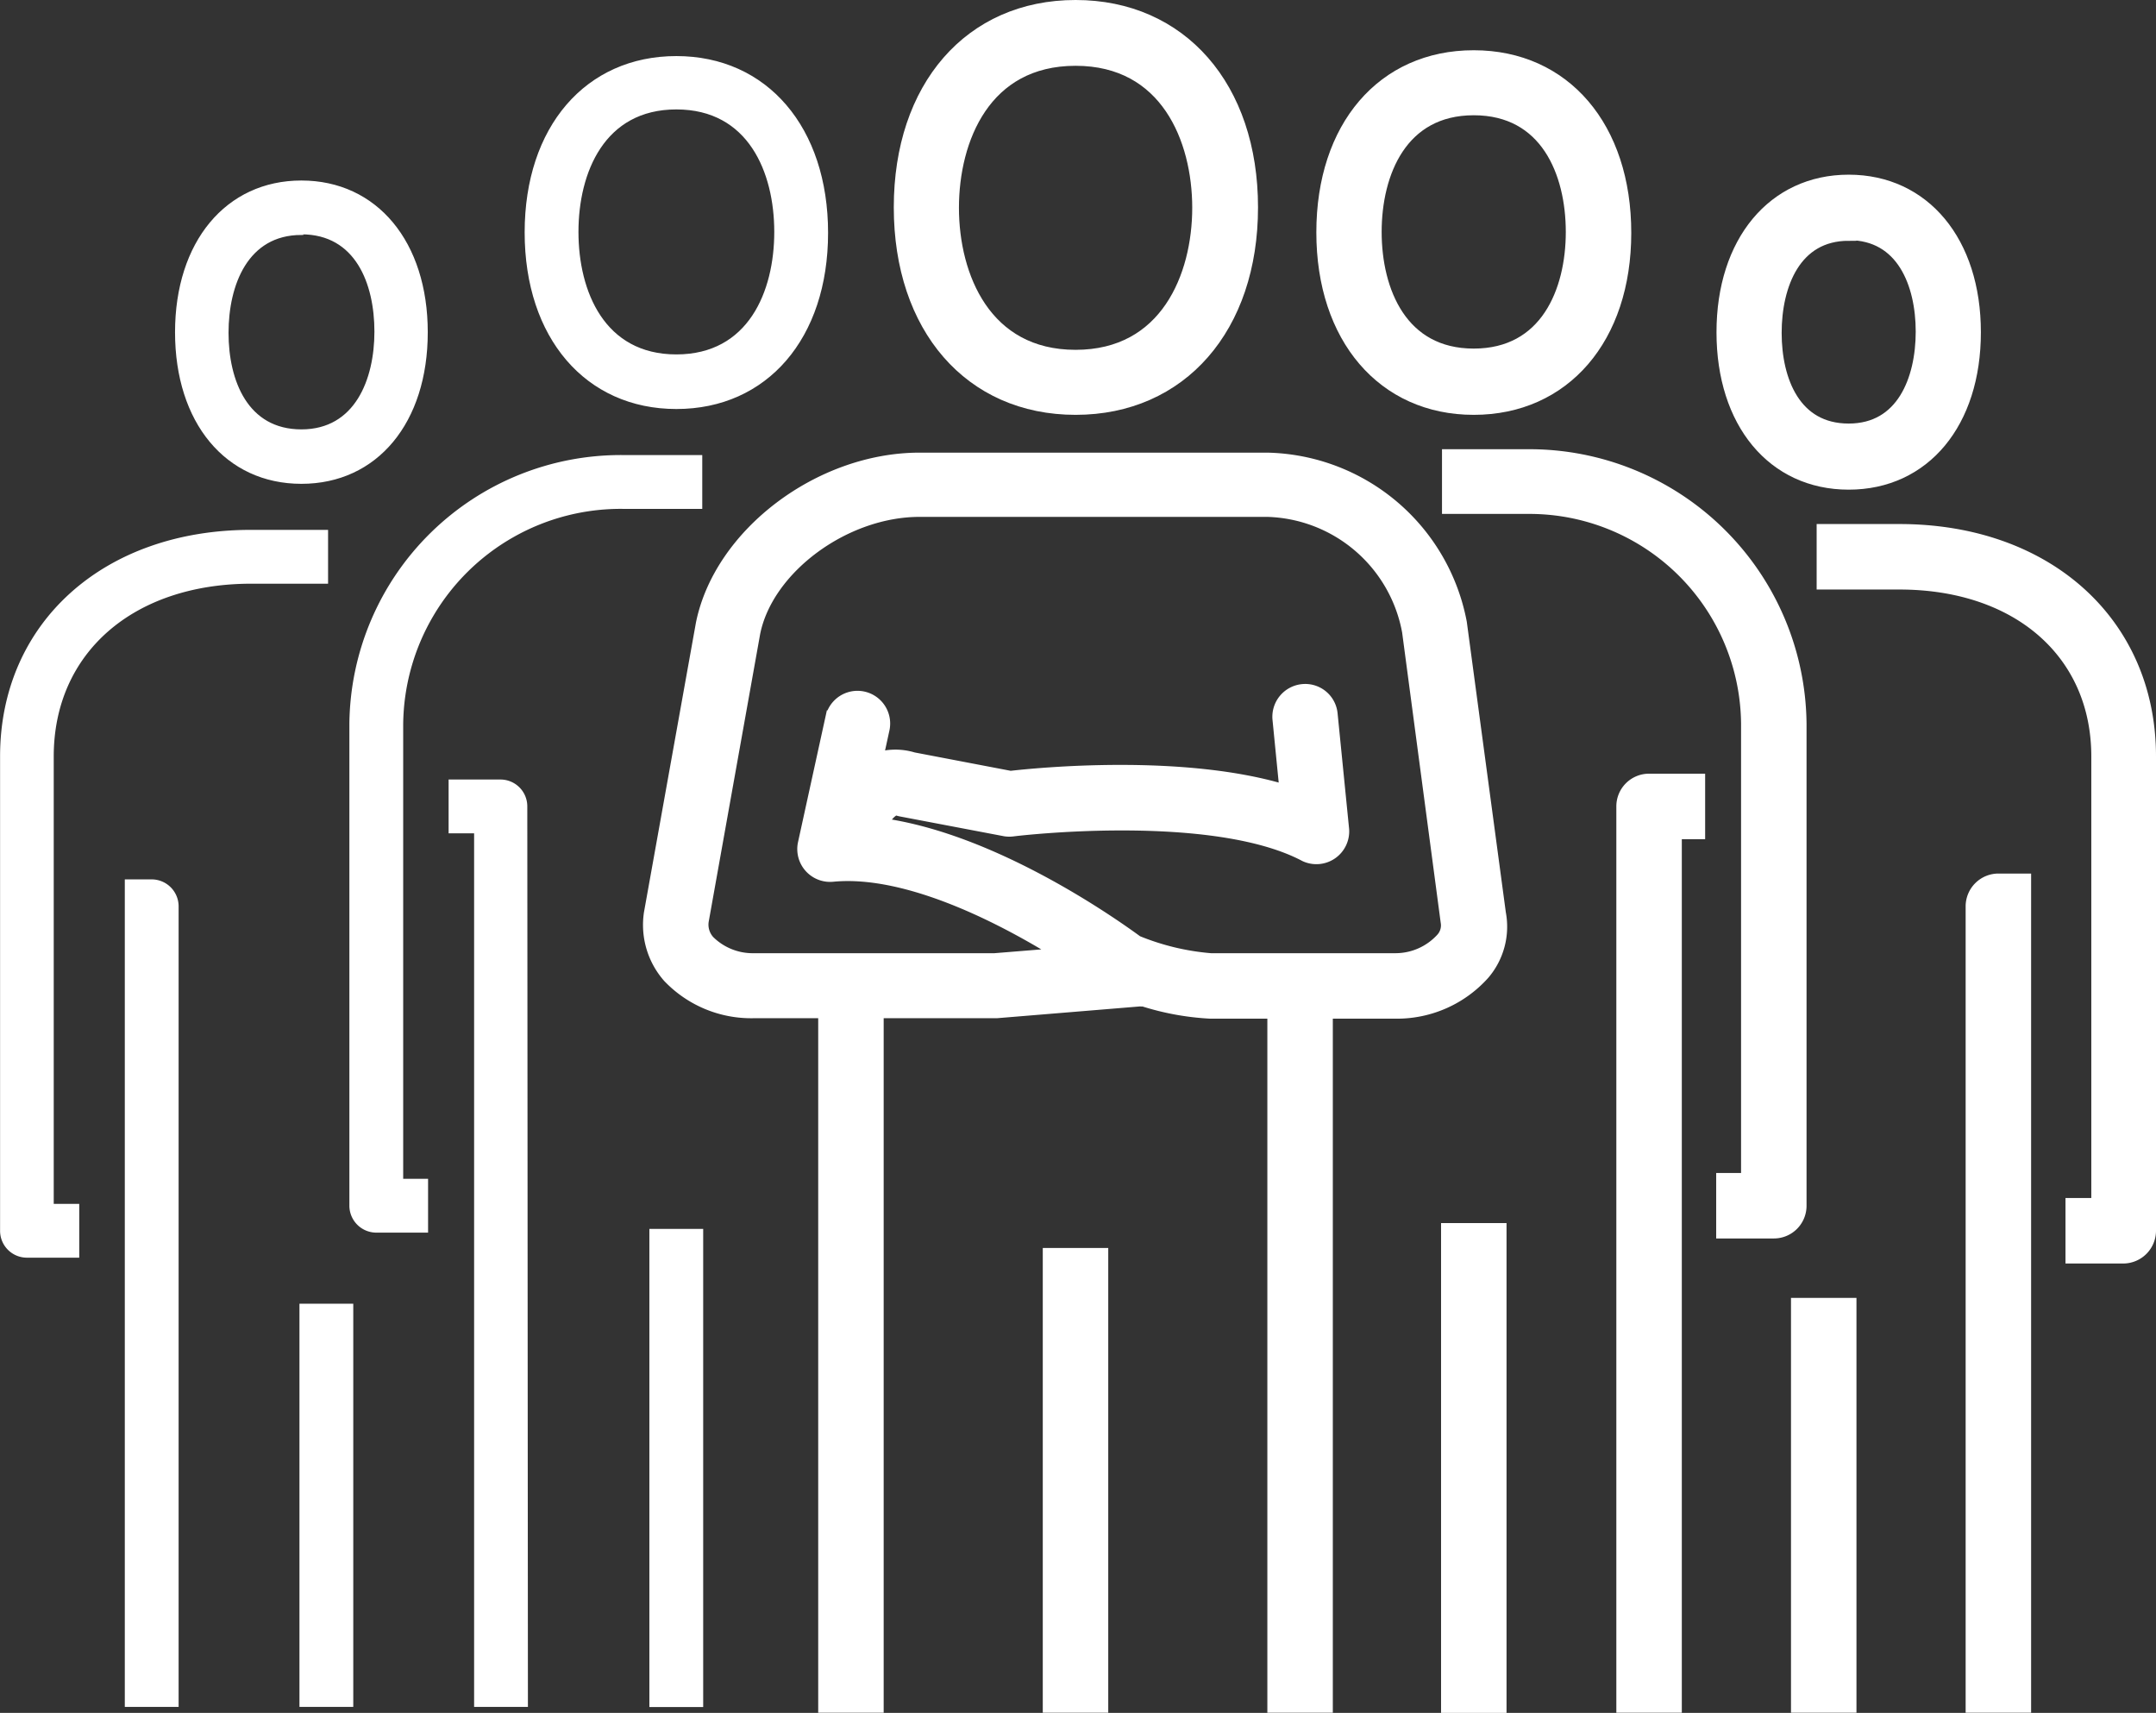 <svg id="Layer_1" data-name="Layer 1" xmlns="http://www.w3.org/2000/svg" viewBox="0 0 138.63 110.12"><rect x="0" y="0" width="138.63" height="110.12" fill="#333333" stroke="none"/><defs><style>.cls-1,.cls-2{fill:#fff;stroke:#fff;stroke-miterlimit:10;}.cls-2{stroke-width:0.25px;}</style></defs><rect class="cls-1" x="81.99" y="63.21" width="3.21" height="46.4"/><rect class="cls-1" x="53.11" y="63.21" width="3.21" height="46.4"/><path class="cls-1" d="M70.19,27.44C63.47,27.44,59,22.28,59,14.6S63.47,1.77,70.19,1.77,81.42,6.92,81.42,14.6,76.91,27.44,70.19,27.44ZM70.19,5c-5.93,0-8,5.19-8,9.63s2.1,9.63,8,9.63,8-5.19,8-9.63S76.11,5,70.19,5Z" transform="translate(-1.03 -1.27)"/><rect class="cls-1" x="67.55" y="80.73" width="3.21" height="28.88"/><path class="cls-1" d="M54.73,57a1.58,1.58,0,0,1-.94-.31,1.6,1.6,0,0,1-.36-2.24l1.94-2.69a3.81,3.81,0,0,1,4.35-1.63L66,51.33c1.72-.2,11.2-1.14,17.82.94l-.47-4.76a1.61,1.61,0,0,1,1.44-1.76,1.59,1.59,0,0,1,1.75,1.44l.74,7.42A1.61,1.61,0,0,1,85,56.18C79,53,66.31,54.52,66.18,54.54a1.67,1.67,0,0,1-.5,0L59,53.27a1.42,1.42,0,0,1-.35-.11c-.11,0-.44.2-.66.49L56,56.34A1.58,1.58,0,0,1,54.73,57Z" transform="translate(-1.03 -1.27)"/><path class="cls-1" d="M90.79,66.26H78.87a17,17,0,0,1-4.32-.79.71.71,0,0,1-.21,0l-9.23.76H49.5A7.22,7.22,0,0,1,44.11,64a4.94,4.94,0,0,1-1.18-4l3.34-18.61c1.16-5.72,7.52-10.52,13.89-10.52H82.53A12.84,12.84,0,0,1,94.85,41.32L97.36,60a4.55,4.55,0,0,1-1,3.79A7.37,7.37,0,0,1,90.79,66.26ZM74.09,61.9a16,16,0,0,0,4.78,1.15H90.79a4.14,4.14,0,0,0,3-1.32,1.39,1.39,0,0,0,.37-1.22L91.68,41.85A9.58,9.58,0,0,0,82.53,34H60.16c-4.86,0-9.88,3.7-10.74,7.92L46.1,60.48a1.7,1.7,0,0,0,.43,1.38,4.12,4.12,0,0,0,3,1.19H65l4.55-.37c-3.58-2.27-10-5.71-15-5.22a1.61,1.61,0,0,1-1.72-1.94l1.77-8.08a1.6,1.6,0,0,1,3.13.69l-1.33,6.1C64.15,54.7,72.86,61,74.09,61.9Z" transform="translate(-1.03 -1.27)"/><path class="cls-1" d="M115.09,80.39h-3.21V77.18h1.6V47.81a14.11,14.11,0,0,0-14.23-14h-5V30.65h5a17.32,17.32,0,0,1,17.44,17.16v31A1.6,1.6,0,0,1,115.09,80.39Z" transform="translate(-1.03 -1.27)"/><path class="cls-1" d="M108.67,110.88h-3.21V53.11a1.6,1.6,0,0,1,1.6-1.6h3.11v3.21h-1.5Z" transform="translate(-1.03 -1.27)"/><rect class="cls-1" x="93.16" y="79.13" width="3.21" height="30.49"/><path class="cls-1" d="M95.79,27.44c-5.76,0-9.62-4.51-9.62-11.23S90,5,95.79,5s9.63,4.52,9.63,11.24S101.55,27.44,95.79,27.44Zm0-19.26c-4.73,0-6.42,4.15-6.42,8s1.69,8,6.42,8,6.42-4.14,6.42-8S100.53,8.18,95.79,8.18Z" transform="translate(-1.03 -1.27)"/><path class="cls-1" d="M137.55,82h-3.21V78.79H136V49.9c0-6.71-5.16-11.23-12.84-11.23h-4.82V35.46h4.82c9.45,0,16,5.94,16,14.44V80.39A1.61,1.61,0,0,1,137.55,82Z" transform="translate(-1.03 -1.27)"/><path class="cls-1" d="M131.13,110.88h-3.21V59.53a1.61,1.61,0,0,1,1.61-1.6h1.6Z" transform="translate(-1.03 -1.27)"/><rect class="cls-1" x="115.66" y="83.94" width="3.21" height="25.67"/><path class="cls-1" d="M119.9,32.25c-4.8,0-8-3.87-8-9.62s3.22-9.63,8-9.63,8,3.87,8,9.63S124.7,32.25,119.9,32.25Zm0-16c-3.55,0-4.81,3.31-4.81,6.42S116.35,29,119.9,29s4.81-3.31,4.81-6.41S123.45,16.21,119.9,16.21Z" transform="translate(-1.03 -1.27)"/><path class="cls-2" d="M28.43,80.39h-3.2a1.61,1.61,0,0,1-1.61-1.6v-31A17.33,17.33,0,0,1,41.06,30.65h5v3.21h-5a14.11,14.11,0,0,0-14.23,14V77.18h1.6Z" transform="translate(-1.03 -1.27)"/><path class="cls-2" d="M34.85,110.88H31.64V54.72H30V51.51h3.21a1.6,1.6,0,0,1,1.6,1.6Z" transform="translate(-1.03 -1.27)"/><rect class="cls-2" x="41.88" y="79.13" width="3.21" height="30.49"/><path class="cls-2" d="M44.52,27.44c-5.76,0-9.63-4.51-9.63-11.23S38.76,5,44.52,5s9.63,4.52,9.63,11.24S50.28,27.44,44.52,27.44Zm0-19.26c-4.73,0-6.42,4.15-6.42,8s1.69,8,6.42,8,6.42-4.14,6.42-8S49.25,8.18,44.52,8.18Z" transform="translate(-1.03 -1.27)"/><path class="cls-2" d="M6,82H2.76a1.6,1.6,0,0,1-1.6-1.61V49.9c0-8.5,6.59-14.44,16-14.44H22v3.21H17.2c-7.68,0-12.84,4.52-12.84,11.23V78.79H6Z" transform="translate(-1.03 -1.27)"/><path class="cls-2" d="M12.39,110.88H9.18V57.93h1.6a1.61,1.61,0,0,1,1.61,1.6Z" transform="translate(-1.03 -1.27)"/><rect class="cls-2" x="19.38" y="83.94" width="3.21" height="25.67"/><path class="cls-2" d="M20.41,32.25c-4.8,0-8-3.87-8-9.62s3.22-9.63,8-9.63,8,3.87,8,9.63S25.21,32.25,20.41,32.25Zm0-16c-3.55,0-4.81,3.31-4.81,6.42S16.86,29,20.41,29s4.82-3.31,4.82-6.41S24,16.21,20.41,16.21Z" transform="translate(-1.03 -1.27)"/></svg>